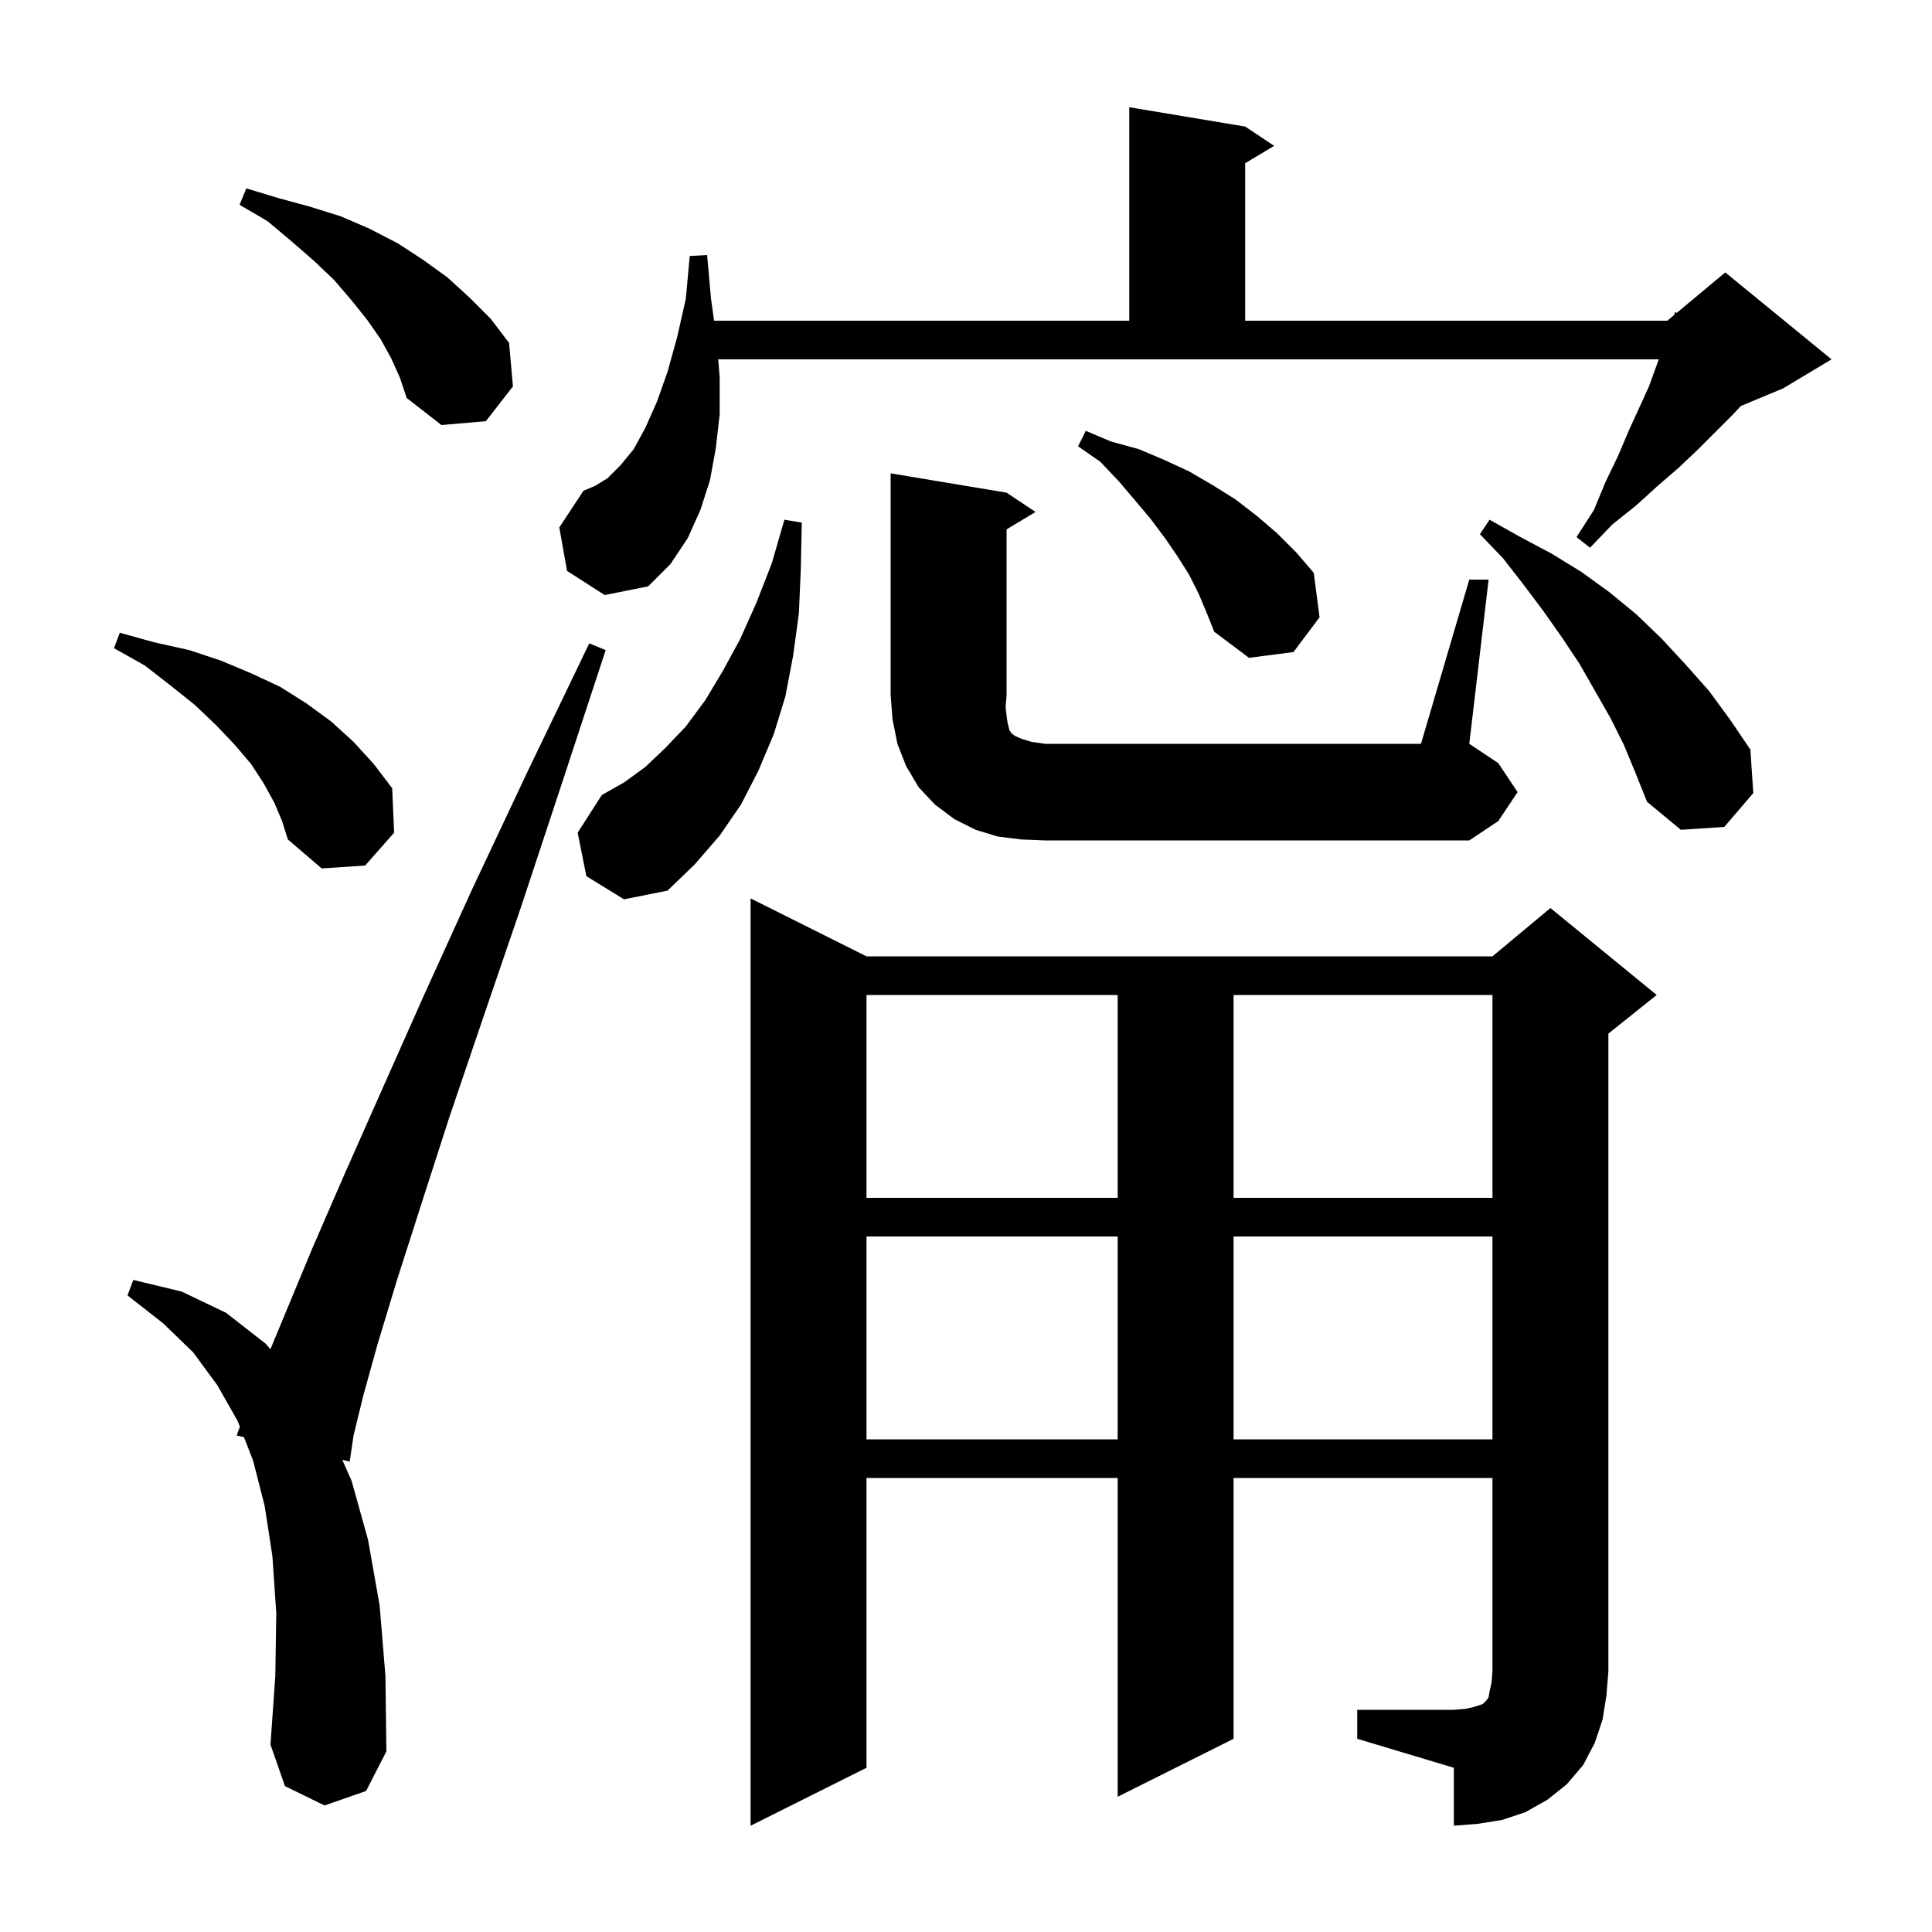 <svg xmlns="http://www.w3.org/2000/svg" xmlns:xlink="http://www.w3.org/1999/xlink" version="1.1" baseProfile="full" viewBox="0 0 200 200" width="200" height="200">
<g fill="black">
<path d="M 140.5 177.0 L 150.5 177.0 L 151.7 176.9 L 152.6 176.7 L 153.5 176.4 L 153.9 176.0 L 154.1 175.7 L 154.2 175.1 L 154.4 174.2 L 154.5 173.0 L 154.5 153.0 L 127.7 153.0 L 127.7 180.0 L 115.7 186.0 L 115.7 153.0 L 89.7 153.0 L 89.7 183.0 L 77.7 189.0 L 77.7 93.0 L 89.7 99.0 L 154.5 99.0 L 160.5 94.0 L 171.5 103.0 L 166.5 107.0 L 166.5 173.0 L 166.3 175.5 L 165.9 178.0 L 165.1 180.4 L 163.9 182.7 L 162.2 184.7 L 160.2 186.3 L 157.9 187.6 L 155.5 188.4 L 153.0 188.8 L 150.5 189.0 L 150.5 183.0 L 140.5 180.0 Z M 33.6 186.9 L 29.5 184.9 L 28.0 180.6 L 28.5 173.5 L 28.6 167.0 L 28.2 161.1 L 27.4 155.9 L 26.2 151.2 L 25.253 148.774 L 24.5 148.6 L 24.831 147.691 L 24.6 147.1 L 22.5 143.4 L 20.0 140.0 L 16.9 137.0 L 13.2 134.1 L 13.8 132.5 L 18.8 133.7 L 23.4 135.9 L 27.5 139.1 L 27.995 139.666 L 29.6 135.8 L 32.3 129.3 L 35.6 121.7 L 39.5 112.9 L 43.9 103.0 L 48.9 92.0 L 54.6 79.9 L 61.0 66.6 L 62.7 67.3 L 58.1 81.3 L 53.9 94.0 L 50.0 105.4 L 46.5 115.7 L 43.6 124.7 L 41.1 132.5 L 39.1 139.1 L 37.6 144.5 L 36.6 148.6 L 36.2 151.3 L 35.432 151.123 L 36.4 153.3 L 38.1 159.4 L 39.3 166.2 L 39.9 173.5 L 40.0 181.3 L 37.9 185.4 Z M 89.7 128.0 L 89.7 149.0 L 115.7 149.0 L 115.7 128.0 Z M 127.7 128.0 L 127.7 149.0 L 154.5 149.0 L 154.5 128.0 Z M 89.7 103.0 L 89.7 124.0 L 115.7 124.0 L 115.7 103.0 Z M 127.7 103.0 L 127.7 124.0 L 154.5 124.0 L 154.5 103.0 Z M 60.7 90.7 L 59.8 86.2 L 62.3 82.3 L 64.6 81.0 L 66.8 79.4 L 68.9 77.4 L 71.0 75.2 L 73.0 72.5 L 74.8 69.5 L 76.6 66.2 L 78.3 62.4 L 79.9 58.3 L 81.2 53.8 L 83.0 54.1 L 82.9 58.9 L 82.7 63.5 L 82.1 67.9 L 81.3 72.1 L 80.1 76.0 L 78.5 79.8 L 76.7 83.3 L 74.5 86.5 L 71.9 89.5 L 69.1 92.2 L 64.6 93.1 Z M 28.4 83.1 L 27.3 81.1 L 26.0 79.1 L 24.3 77.1 L 22.4 75.1 L 20.2 73.0 L 17.7 71.0 L 15.0 68.9 L 11.8 67.1 L 12.4 65.5 L 16.0 66.5 L 19.6 67.3 L 22.9 68.4 L 26.0 69.7 L 29.0 71.1 L 31.7 72.8 L 34.3 74.7 L 36.6 76.8 L 38.7 79.1 L 40.6 81.6 L 40.8 86.2 L 37.8 89.6 L 33.3 89.9 L 29.8 86.9 L 29.2 85.0 Z M 105.7 86.9 L 103.3 86.6 L 101.0 85.9 L 98.8 84.8 L 96.8 83.3 L 95.1 81.5 L 93.8 79.3 L 92.9 77.0 L 92.4 74.5 L 92.2 72.0 L 92.2 49.0 L 104.2 51.0 L 107.2 53.0 L 104.2 54.8 L 104.2 72.0 L 104.1 73.2 L 104.2 74.1 L 104.3 74.8 L 104.5 75.6 L 104.7 75.9 L 105.1 76.2 L 105.8 76.5 L 106.8 76.8 L 108.2 77.0 L 147.1 77.0 L 152.1 60.0 L 154.1 60.0 L 152.1 77.0 L 155.1 79.0 L 157.1 82.0 L 155.1 85.0 L 152.1 87.0 L 108.2 87.0 Z M 168.1 77.1 L 166.7 74.3 L 163.5 68.7 L 161.7 66.0 L 159.8 63.3 L 157.7 60.5 L 155.6 57.8 L 153.2 55.3 L 154.2 53.8 L 157.4 55.6 L 160.6 57.3 L 163.7 59.2 L 166.6 61.3 L 169.4 63.6 L 172.0 66.1 L 174.5 68.8 L 176.9 71.5 L 179.1 74.5 L 181.2 77.6 L 181.5 82.1 L 178.5 85.6 L 174.0 85.9 L 170.5 83.0 L 169.3 80.0 Z M 124.1 61.5 L 123.1 59.5 L 121.9 57.6 L 120.6 55.7 L 119.1 53.7 L 117.5 51.8 L 115.8 49.8 L 113.9 47.8 L 111.6 46.2 L 112.4 44.6 L 115.0 45.7 L 117.9 46.5 L 120.5 47.6 L 123.1 48.8 L 125.5 50.2 L 127.9 51.7 L 130.1 53.4 L 132.2 55.2 L 134.2 57.2 L 136.0 59.3 L 136.6 63.9 L 133.9 67.5 L 129.3 68.1 L 125.7 65.4 L 124.9 63.4 Z M 58.7 59.1 L 57.9 54.6 L 60.4 50.8 L 61.6 50.3 L 62.9 49.5 L 64.2 48.2 L 65.6 46.5 L 66.8 44.3 L 68.0 41.6 L 69.1 38.5 L 70.1 34.9 L 71.0 30.9 L 71.4 26.5 L 73.2 26.4 L 73.6 30.9 L 73.921 33.2 L 116.9 33.2 L 116.9 11.1 L 128.9 13.1 L 131.9 15.1 L 128.9 16.9 L 128.9 33.2 L 172.6 33.2 L 173.309 32.609 L 173.4 32.3 L 173.567 32.395 L 178.6 28.2 L 189.6 37.2 L 184.6 40.2 L 180.216 42.027 L 179.3 43.0 L 175.8 46.5 L 173.8 48.4 L 171.6 50.3 L 169.4 52.3 L 166.9 54.3 L 164.6 56.7 L 163.2 55.6 L 165.0 52.8 L 166.2 49.9 L 167.5 47.2 L 168.6 44.6 L 169.7 42.2 L 170.7 40.0 L 171.5 37.8 L 171.71 37.2 L 74.354 37.2 L 74.5 39.1 L 74.5 42.9 L 74.1 46.4 L 73.5 49.7 L 72.5 52.8 L 71.2 55.7 L 69.4 58.4 L 67.1 60.7 L 62.6 61.6 Z M 40.5 37.1 L 39.4 35.1 L 38.0 33.1 L 36.4 31.1 L 34.6 29.0 L 32.5 27.0 L 30.2 25.0 L 27.7 22.9 L 24.8 21.2 L 25.5 19.5 L 28.8 20.5 L 32.1 21.4 L 35.3 22.4 L 38.3 23.7 L 41.2 25.2 L 43.8 26.9 L 46.3 28.7 L 48.6 30.8 L 50.8 33.0 L 52.7 35.5 L 53.1 40.0 L 50.3 43.6 L 45.7 44.0 L 42.1 41.2 L 41.4 39.1 Z " />
</g>
</svg>
